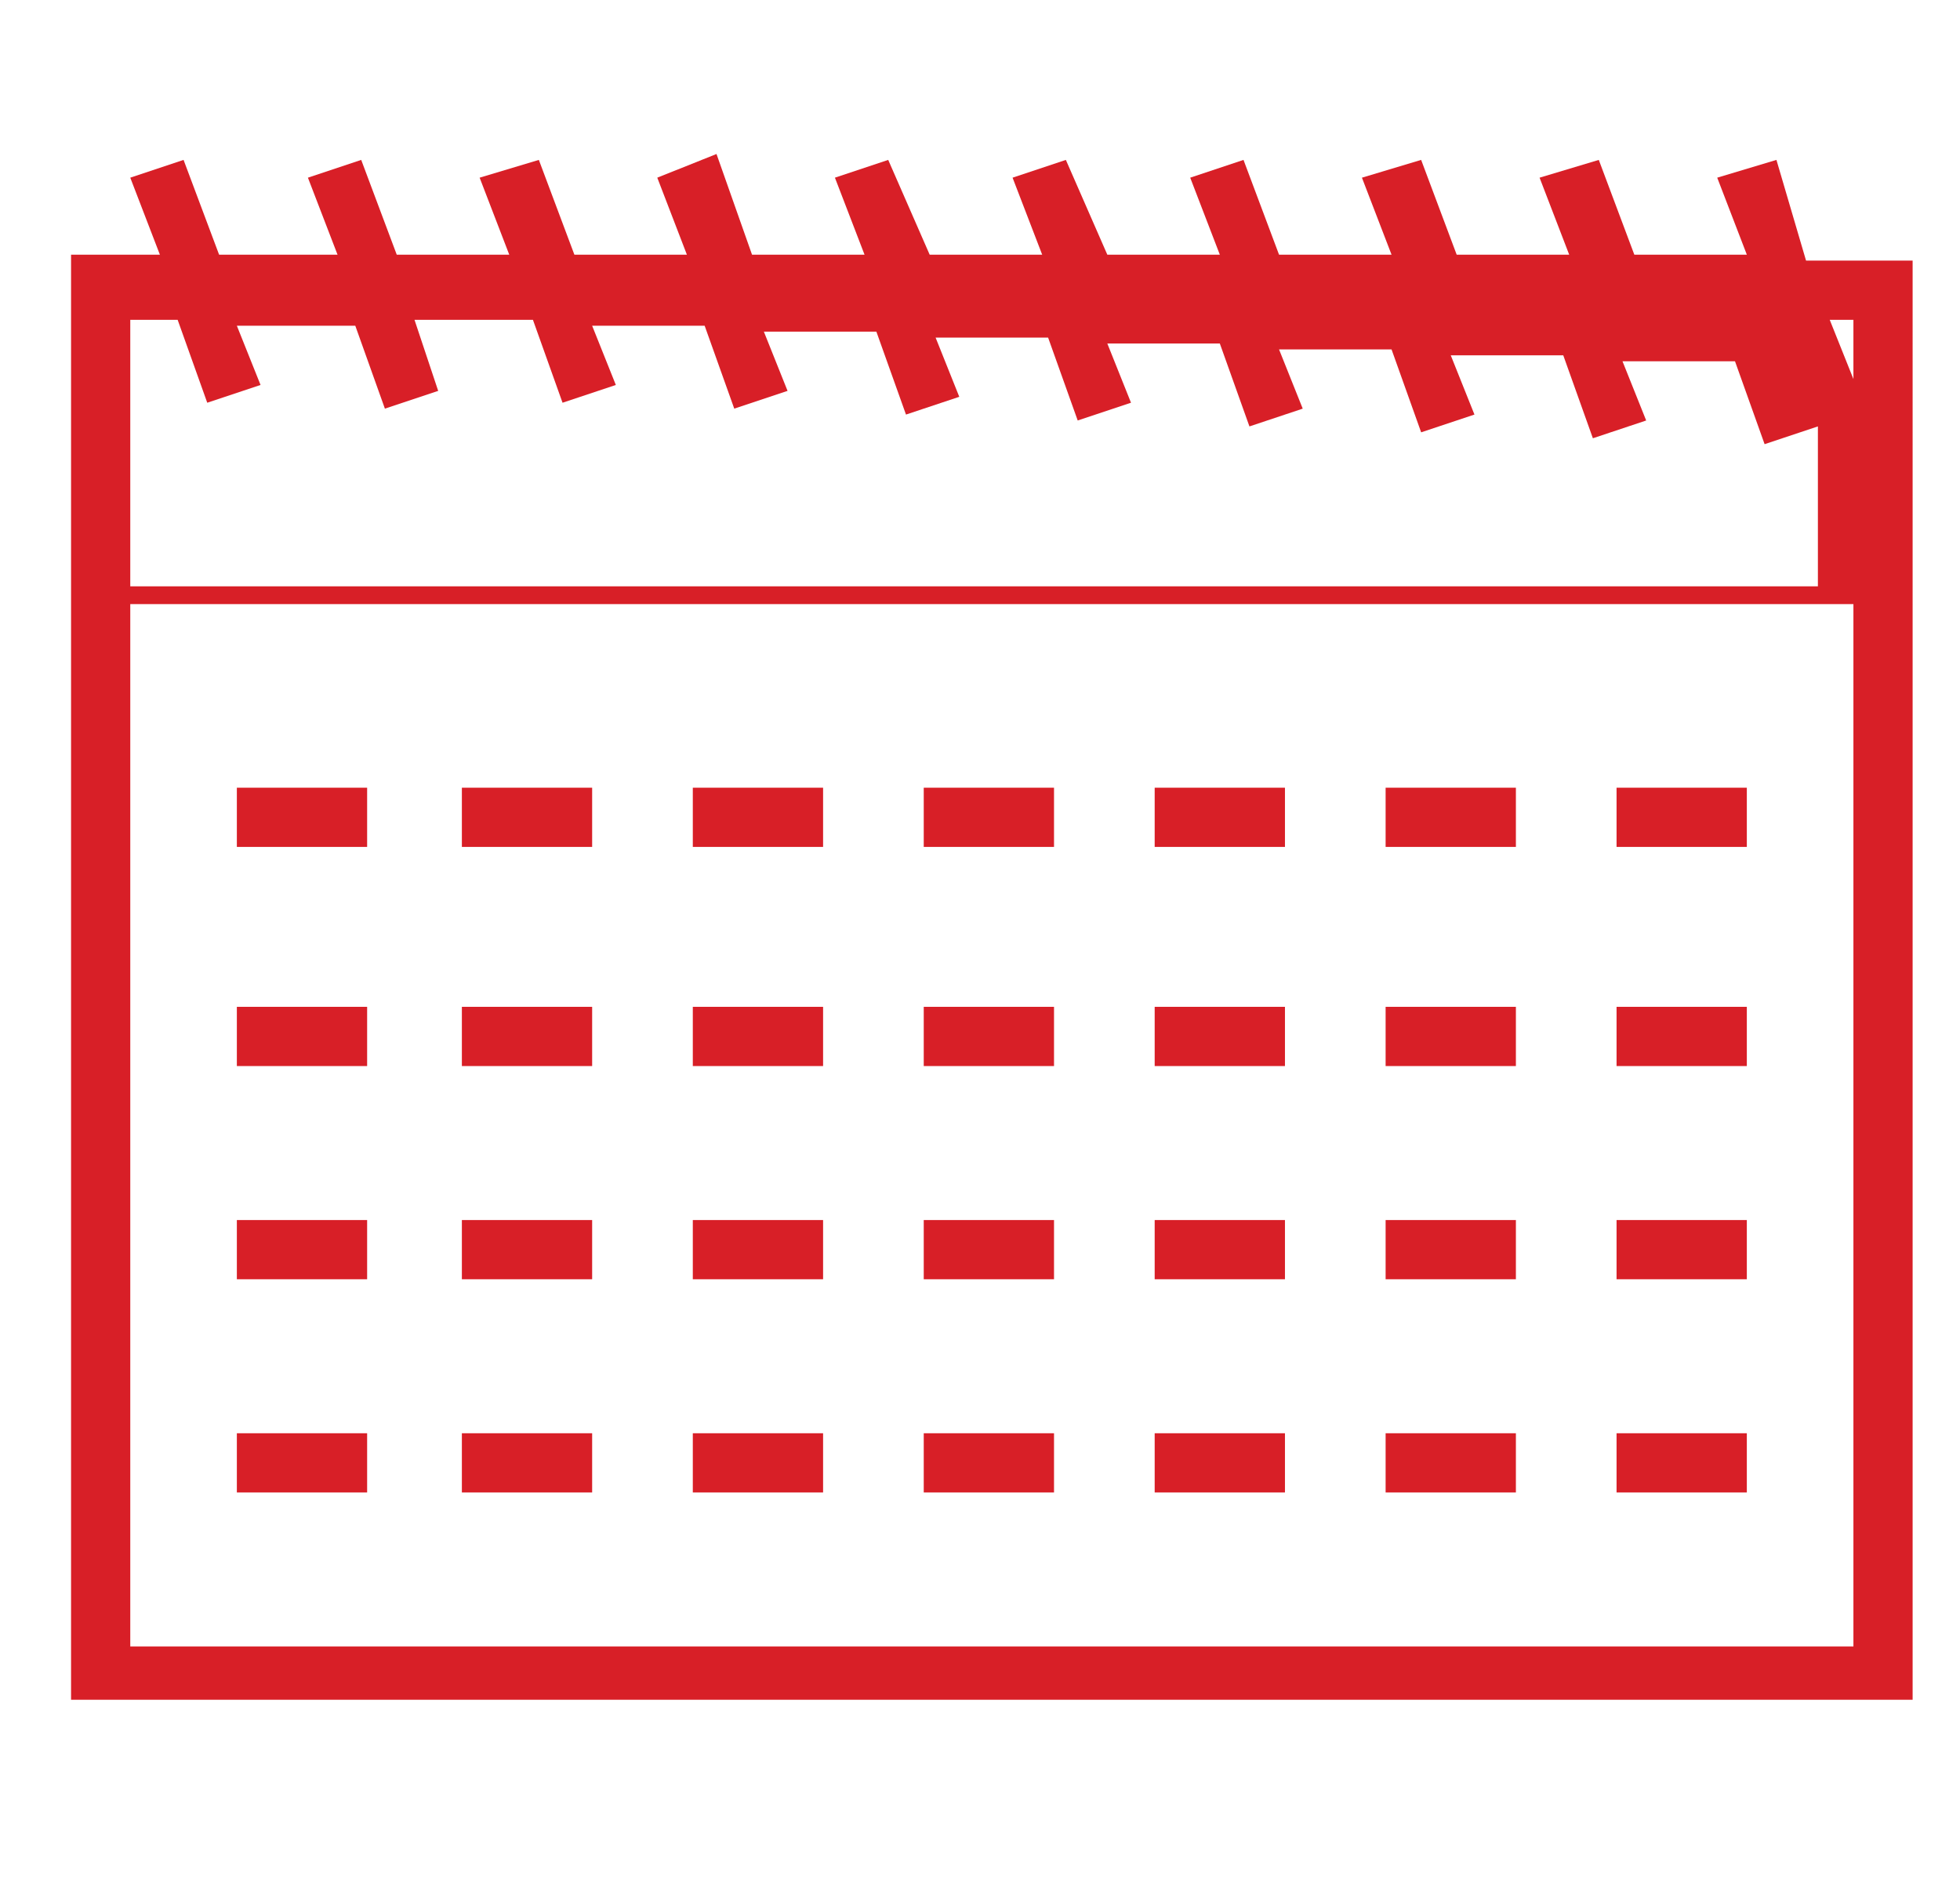 <?xml version="1.0" encoding="utf-8"?>
<!-- Generator: Adobe Illustrator 23.0.6, SVG Export Plug-In . SVG Version: 6.00 Build 0)  -->
<svg version="1.1" id="Warstwa_1" xmlns="http://www.w3.org/2000/svg" xmlns:xlink="http://www.w3.org/1999/xlink" x="0px" y="0px"
	 viewBox="0 0 33.1 31.9" style="enable-background:new 0 0 33.1 31.9;" xml:space="preserve">
<style type="text/css">
	.st0{fill:#D81F27;}
</style>
<g>
	<path class="st0" d="M30.5,4.4L30,2.7L29,3l0.5,1.3h-1.9L27,2.7L26,3l0.5,1.3h-1.9L24,2.7L23,3l0.5,1.3h-1.9L21,2.7L20.1,3l0.5,1.3
		h-1.9L18,2.7L17.1,3l0.5,1.3h-1.9L15,2.7L14.1,3l0.5,1.3h-1.9l-0.6-1.7L11.1,3l0.5,1.3H9.7L9.1,2.7L8.1,3l0.5,1.3H6.7L6.1,2.7
		L5.2,3l0.5,1.3H3.7L3.1,2.7L2.2,3l0.5,1.3H1.2v24.4h31.1V4.4H30.5z M31.3,5.4v1l-0.4-1H31.3z M3,5.4l0.5,1.4l0.9-0.3l-0.4-1H6
		l0.5,1.4l0.9-0.3L7,5.4H9l0.5,1.4l0.9-0.3l-0.4-1h1.9l0.5,1.4l0.9-0.3l-0.4-1h1.9l0.5,1.4l0.9-0.3l-0.4-1h1.9l0.5,1.4l0.9-0.3
		l-0.4-1h1.9l0.5,1.4l0.9-0.3l-0.4-1h1.9l0.5,1.4l0.9-0.3l-0.4-1h1.9l0.5,1.4l0.9-0.3l-0.4-1h1.9l0.5,1.4l0.9-0.3v2.7H2.2V5.4H3z
		 M2.2,27.7V10.2h29.1v17.6H2.2z"/>
	<rect x="4" y="13.3" class="st0" width="2.2" height="1"/>
	<rect x="7.8" y="13.3" class="st0" width="2.2" height="1"/>
	<rect x="11.7" y="13.3" class="st0" width="2.2" height="1"/>
	<rect x="15.6" y="13.3" class="st0" width="2.2" height="1"/>
	<rect x="19.5" y="13.3" class="st0" width="2.2" height="1"/>
	<rect x="23.4" y="13.3" class="st0" width="2.2" height="1"/>
	<rect x="27.3" y="13.3" class="st0" width="2.2" height="1"/>
	<rect x="4" y="17" class="st0" width="2.2" height="1"/>
	<rect x="7.8" y="17" class="st0" width="2.2" height="1"/>
	<rect x="11.7" y="17" class="st0" width="2.2" height="1"/>
	<rect x="15.6" y="17" class="st0" width="2.2" height="1"/>
	<rect x="19.5" y="17" class="st0" width="2.2" height="1"/>
	<rect x="23.4" y="17" class="st0" width="2.2" height="1"/>
	<rect x="27.3" y="17" class="st0" width="2.2" height="1"/>
	<rect x="4" y="20.6" class="st0" width="2.2" height="1"/>
	<rect x="7.8" y="20.6" class="st0" width="2.2" height="1"/>
	<rect x="11.7" y="20.6" class="st0" width="2.2" height="1"/>
	<rect x="15.6" y="20.6" class="st0" width="2.2" height="1"/>
	<rect x="19.5" y="20.6" class="st0" width="2.2" height="1"/>
	<rect x="23.4" y="20.6" class="st0" width="2.2" height="1"/>
	<rect x="27.3" y="20.6" class="st0" width="2.2" height="1"/>
	<rect x="4" y="24.2" class="st0" width="2.2" height="1"/>
	<rect x="7.8" y="24.2" class="st0" width="2.2" height="1"/>
	<rect x="11.7" y="24.2" class="st0" width="2.2" height="1"/>
	<rect x="15.6" y="24.2" class="st0" width="2.2" height="1"/>
	<rect x="19.5" y="24.2" class="st0" width="2.2" height="1"/>
	<rect x="23.4" y="24.2" class="st0" width="2.2" height="1"/>
	<rect x="27.3" y="24.2" class="st0" width="2.2" height="1"/>
</g>
</svg>
